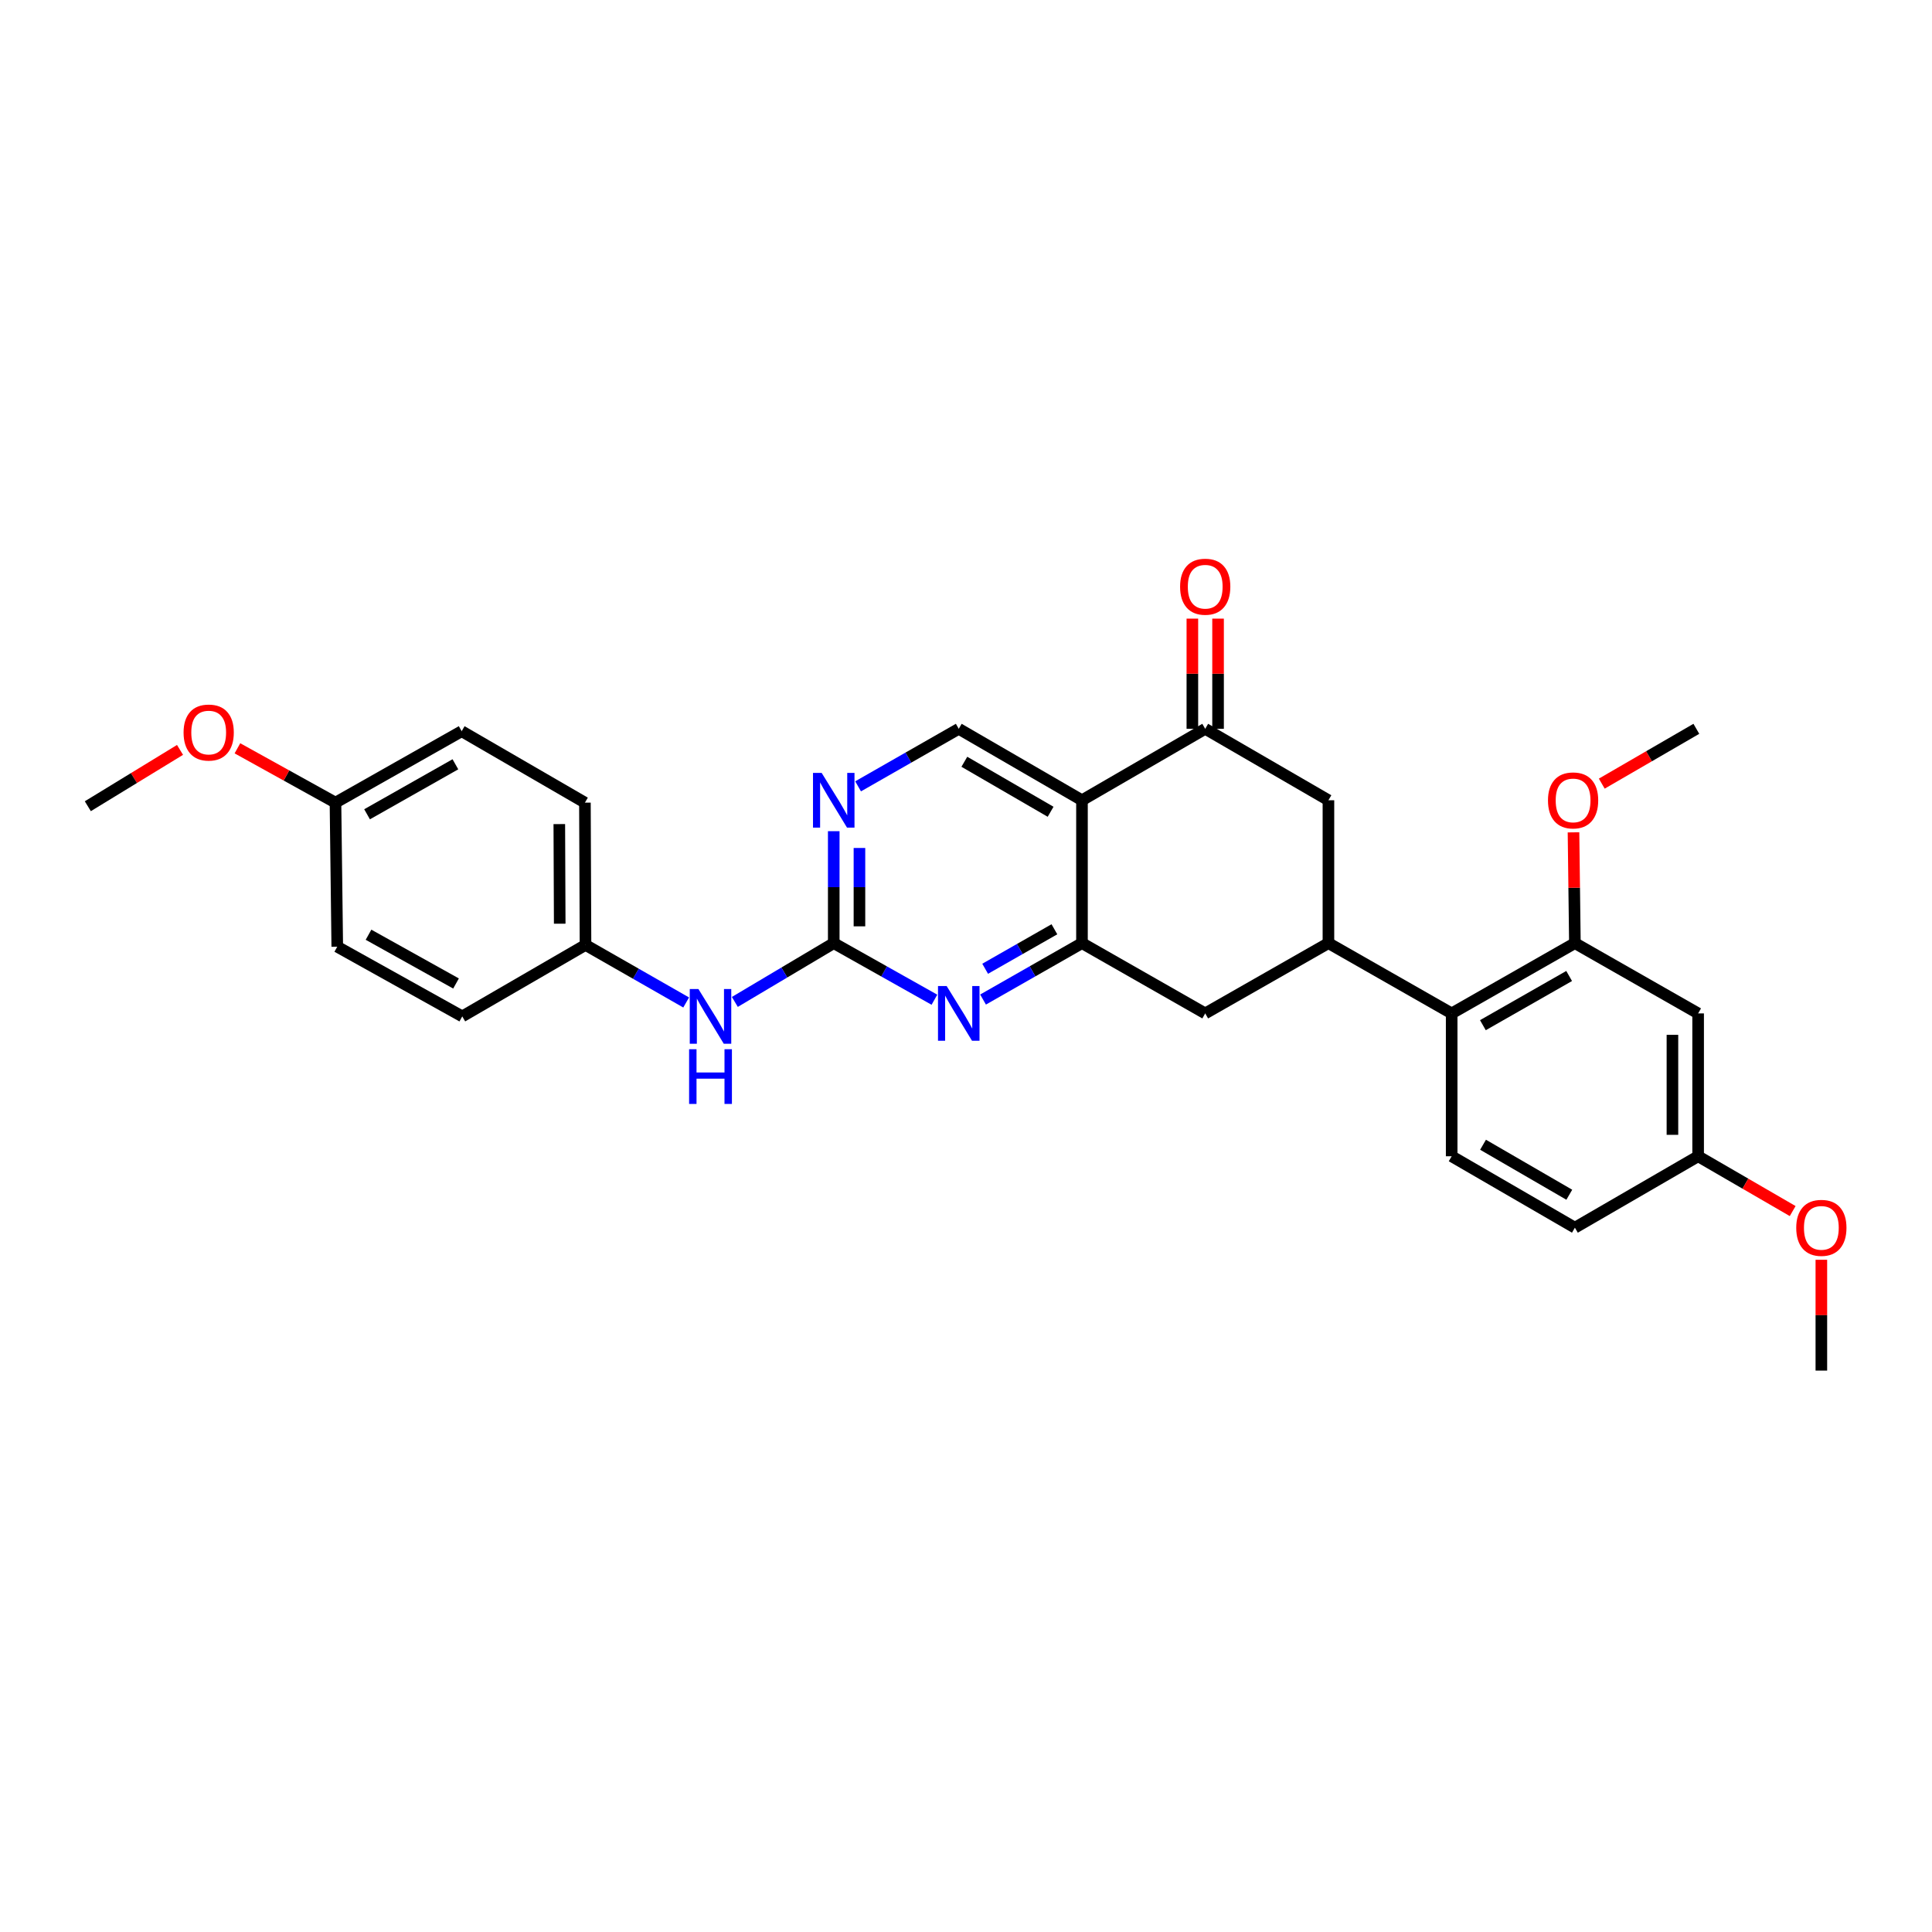 <?xml version='1.0' encoding='iso-8859-1'?>
<svg version='1.1' baseProfile='full'
              xmlns='http://www.w3.org/2000/svg'
                      xmlns:rdkit='http://www.rdkit.org/xml'
                      xmlns:xlink='http://www.w3.org/1999/xlink'
                  xml:space='preserve'
width='1000px' height='1000px' viewBox='0 0 1000 1000'>
<!-- END OF HEADER -->
<rect style='opacity:1.0;fill:#FFFFFF;stroke:none' width='1000' height='1000' x='0' y='0'> </rect>
<path class='bond-0' d='M 560.029,414.212 L 560.029,488.16' style='fill:none;fill-rule:evenodd;stroke:#000000;stroke-width:6px;stroke-linecap:butt;stroke-linejoin:miter;stroke-opacity:1' />
<path class='bond-3' d='M 560.029,414.212 L 623.816,377.234' style='fill:none;fill-rule:evenodd;stroke:#000000;stroke-width:6px;stroke-linecap:butt;stroke-linejoin:miter;stroke-opacity:1' />
<path class='bond-9' d='M 560.029,414.212 L 496.25,377.234' style='fill:none;fill-rule:evenodd;stroke:#000000;stroke-width:6px;stroke-linecap:butt;stroke-linejoin:miter;stroke-opacity:1' />
<path class='bond-9' d='M 543.791,420.172 L 499.145,394.288' style='fill:none;fill-rule:evenodd;stroke:#000000;stroke-width:6px;stroke-linecap:butt;stroke-linejoin:miter;stroke-opacity:1' />
<path class='bond-1' d='M 560.029,488.16 L 534.427,502.763' style='fill:none;fill-rule:evenodd;stroke:#000000;stroke-width:6px;stroke-linecap:butt;stroke-linejoin:miter;stroke-opacity:1' />
<path class='bond-1' d='M 534.427,502.763 L 508.825,517.366' style='fill:none;fill-rule:evenodd;stroke:#0000FF;stroke-width:6px;stroke-linecap:butt;stroke-linejoin:miter;stroke-opacity:1' />
<path class='bond-1' d='M 545.758,480.987 L 527.837,491.209' style='fill:none;fill-rule:evenodd;stroke:#000000;stroke-width:6px;stroke-linecap:butt;stroke-linejoin:miter;stroke-opacity:1' />
<path class='bond-1' d='M 527.837,491.209 L 509.916,501.431' style='fill:none;fill-rule:evenodd;stroke:#0000FF;stroke-width:6px;stroke-linecap:butt;stroke-linejoin:miter;stroke-opacity:1' />
<path class='bond-8' d='M 560.029,488.16 L 623.816,524.539' style='fill:none;fill-rule:evenodd;stroke:#000000;stroke-width:6px;stroke-linecap:butt;stroke-linejoin:miter;stroke-opacity:1' />
<path class='bond-30' d='M 483.654,517.457 L 457.6,502.808' style='fill:none;fill-rule:evenodd;stroke:#0000FF;stroke-width:6px;stroke-linecap:butt;stroke-linejoin:miter;stroke-opacity:1' />
<path class='bond-30' d='M 457.6,502.808 L 431.546,488.16' style='fill:none;fill-rule:evenodd;stroke:#000000;stroke-width:6px;stroke-linecap:butt;stroke-linejoin:miter;stroke-opacity:1' />
<path class='bond-2' d='M 431.546,488.16 L 431.546,459.19' style='fill:none;fill-rule:evenodd;stroke:#000000;stroke-width:6px;stroke-linecap:butt;stroke-linejoin:miter;stroke-opacity:1' />
<path class='bond-2' d='M 431.546,459.19 L 431.546,430.221' style='fill:none;fill-rule:evenodd;stroke:#0000FF;stroke-width:6px;stroke-linecap:butt;stroke-linejoin:miter;stroke-opacity:1' />
<path class='bond-2' d='M 444.848,479.469 L 444.848,459.19' style='fill:none;fill-rule:evenodd;stroke:#000000;stroke-width:6px;stroke-linecap:butt;stroke-linejoin:miter;stroke-opacity:1' />
<path class='bond-2' d='M 444.848,459.19 L 444.848,438.911' style='fill:none;fill-rule:evenodd;stroke:#0000FF;stroke-width:6px;stroke-linecap:butt;stroke-linejoin:miter;stroke-opacity:1' />
<path class='bond-12' d='M 431.546,488.16 L 405.95,503.377' style='fill:none;fill-rule:evenodd;stroke:#000000;stroke-width:6px;stroke-linecap:butt;stroke-linejoin:miter;stroke-opacity:1' />
<path class='bond-12' d='M 405.95,503.377 L 380.355,518.595' style='fill:none;fill-rule:evenodd;stroke:#0000FF;stroke-width:6px;stroke-linecap:butt;stroke-linejoin:miter;stroke-opacity:1' />
<path class='bond-10' d='M 623.816,377.234 L 687.596,414.212' style='fill:none;fill-rule:evenodd;stroke:#000000;stroke-width:6px;stroke-linecap:butt;stroke-linejoin:miter;stroke-opacity:1' />
<path class='bond-14' d='M 630.467,377.234 L 630.467,348.716' style='fill:none;fill-rule:evenodd;stroke:#000000;stroke-width:6px;stroke-linecap:butt;stroke-linejoin:miter;stroke-opacity:1' />
<path class='bond-14' d='M 630.467,348.716 L 630.467,320.198' style='fill:none;fill-rule:evenodd;stroke:#FF0000;stroke-width:6px;stroke-linecap:butt;stroke-linejoin:miter;stroke-opacity:1' />
<path class='bond-14' d='M 617.166,377.234 L 617.166,348.716' style='fill:none;fill-rule:evenodd;stroke:#000000;stroke-width:6px;stroke-linecap:butt;stroke-linejoin:miter;stroke-opacity:1' />
<path class='bond-14' d='M 617.166,348.716 L 617.166,320.198' style='fill:none;fill-rule:evenodd;stroke:#FF0000;stroke-width:6px;stroke-linecap:butt;stroke-linejoin:miter;stroke-opacity:1' />
<path class='bond-4' d='M 687.596,488.16 L 687.596,414.212' style='fill:none;fill-rule:evenodd;stroke:#000000;stroke-width:6px;stroke-linecap:butt;stroke-linejoin:miter;stroke-opacity:1' />
<path class='bond-5' d='M 687.596,488.16 L 751.383,524.539' style='fill:none;fill-rule:evenodd;stroke:#000000;stroke-width:6px;stroke-linecap:butt;stroke-linejoin:miter;stroke-opacity:1' />
<path class='bond-29' d='M 687.596,488.16 L 623.816,524.539' style='fill:none;fill-rule:evenodd;stroke:#000000;stroke-width:6px;stroke-linecap:butt;stroke-linejoin:miter;stroke-opacity:1' />
<path class='bond-7' d='M 751.383,524.539 L 815.163,488.16' style='fill:none;fill-rule:evenodd;stroke:#000000;stroke-width:6px;stroke-linecap:butt;stroke-linejoin:miter;stroke-opacity:1' />
<path class='bond-7' d='M 767.54,530.636 L 812.186,505.17' style='fill:none;fill-rule:evenodd;stroke:#000000;stroke-width:6px;stroke-linecap:butt;stroke-linejoin:miter;stroke-opacity:1' />
<path class='bond-13' d='M 751.383,524.539 L 751.383,598.479' style='fill:none;fill-rule:evenodd;stroke:#000000;stroke-width:6px;stroke-linecap:butt;stroke-linejoin:miter;stroke-opacity:1' />
<path class='bond-6' d='M 444.149,407.009 L 470.2,392.122' style='fill:none;fill-rule:evenodd;stroke:#0000FF;stroke-width:6px;stroke-linecap:butt;stroke-linejoin:miter;stroke-opacity:1' />
<path class='bond-6' d='M 470.2,392.122 L 496.25,377.234' style='fill:none;fill-rule:evenodd;stroke:#000000;stroke-width:6px;stroke-linecap:butt;stroke-linejoin:miter;stroke-opacity:1' />
<path class='bond-11' d='M 815.163,488.16 L 878.95,524.539' style='fill:none;fill-rule:evenodd;stroke:#000000;stroke-width:6px;stroke-linecap:butt;stroke-linejoin:miter;stroke-opacity:1' />
<path class='bond-18' d='M 815.163,488.16 L 814.802,459.49' style='fill:none;fill-rule:evenodd;stroke:#000000;stroke-width:6px;stroke-linecap:butt;stroke-linejoin:miter;stroke-opacity:1' />
<path class='bond-18' d='M 814.802,459.49 L 814.441,430.821' style='fill:none;fill-rule:evenodd;stroke:#FF0000;stroke-width:6px;stroke-linecap:butt;stroke-linejoin:miter;stroke-opacity:1' />
<path class='bond-32' d='M 878.95,524.539 L 878.95,598.479' style='fill:none;fill-rule:evenodd;stroke:#000000;stroke-width:6px;stroke-linecap:butt;stroke-linejoin:miter;stroke-opacity:1' />
<path class='bond-32' d='M 865.648,535.63 L 865.648,587.388' style='fill:none;fill-rule:evenodd;stroke:#000000;stroke-width:6px;stroke-linecap:butt;stroke-linejoin:miter;stroke-opacity:1' />
<path class='bond-16' d='M 355.156,518.879 L 329.106,503.989' style='fill:none;fill-rule:evenodd;stroke:#0000FF;stroke-width:6px;stroke-linecap:butt;stroke-linejoin:miter;stroke-opacity:1' />
<path class='bond-16' d='M 329.106,503.989 L 303.056,489.098' style='fill:none;fill-rule:evenodd;stroke:#000000;stroke-width:6px;stroke-linecap:butt;stroke-linejoin:miter;stroke-opacity:1' />
<path class='bond-17' d='M 751.383,598.479 L 815.163,635.449' style='fill:none;fill-rule:evenodd;stroke:#000000;stroke-width:6px;stroke-linecap:butt;stroke-linejoin:miter;stroke-opacity:1' />
<path class='bond-17' d='M 767.62,592.517 L 812.266,618.396' style='fill:none;fill-rule:evenodd;stroke:#000000;stroke-width:6px;stroke-linecap:butt;stroke-linejoin:miter;stroke-opacity:1' />
<path class='bond-15' d='M 878.95,598.479 L 815.163,635.449' style='fill:none;fill-rule:evenodd;stroke:#000000;stroke-width:6px;stroke-linecap:butt;stroke-linejoin:miter;stroke-opacity:1' />
<path class='bond-24' d='M 878.95,598.479 L 903.418,612.662' style='fill:none;fill-rule:evenodd;stroke:#000000;stroke-width:6px;stroke-linecap:butt;stroke-linejoin:miter;stroke-opacity:1' />
<path class='bond-24' d='M 903.418,612.662 L 927.886,626.845' style='fill:none;fill-rule:evenodd;stroke:#FF0000;stroke-width:6px;stroke-linecap:butt;stroke-linejoin:miter;stroke-opacity:1' />
<path class='bond-20' d='M 303.056,489.098 L 239.269,526.083' style='fill:none;fill-rule:evenodd;stroke:#000000;stroke-width:6px;stroke-linecap:butt;stroke-linejoin:miter;stroke-opacity:1' />
<path class='bond-21' d='M 303.056,489.098 L 302.753,415.446' style='fill:none;fill-rule:evenodd;stroke:#000000;stroke-width:6px;stroke-linecap:butt;stroke-linejoin:miter;stroke-opacity:1' />
<path class='bond-21' d='M 289.709,478.105 L 289.497,426.549' style='fill:none;fill-rule:evenodd;stroke:#000000;stroke-width:6px;stroke-linecap:butt;stroke-linejoin:miter;stroke-opacity:1' />
<path class='bond-26' d='M 829.075,405.608 L 853.55,391.421' style='fill:none;fill-rule:evenodd;stroke:#FF0000;stroke-width:6px;stroke-linecap:butt;stroke-linejoin:miter;stroke-opacity:1' />
<path class='bond-26' d='M 853.55,391.421 L 878.026,377.234' style='fill:none;fill-rule:evenodd;stroke:#000000;stroke-width:6px;stroke-linecap:butt;stroke-linejoin:miter;stroke-opacity:1' />
<path class='bond-19' d='M 173.642,415.446 L 238.959,378.468' style='fill:none;fill-rule:evenodd;stroke:#000000;stroke-width:6px;stroke-linecap:butt;stroke-linejoin:miter;stroke-opacity:1' />
<path class='bond-19' d='M 189.992,421.474 L 235.714,395.59' style='fill:none;fill-rule:evenodd;stroke:#000000;stroke-width:6px;stroke-linecap:butt;stroke-linejoin:miter;stroke-opacity:1' />
<path class='bond-25' d='M 173.642,415.446 L 148.266,401.385' style='fill:none;fill-rule:evenodd;stroke:#000000;stroke-width:6px;stroke-linecap:butt;stroke-linejoin:miter;stroke-opacity:1' />
<path class='bond-25' d='M 148.266,401.385 L 122.891,387.324' style='fill:none;fill-rule:evenodd;stroke:#FF0000;stroke-width:6px;stroke-linecap:butt;stroke-linejoin:miter;stroke-opacity:1' />
<path class='bond-31' d='M 173.642,415.446 L 174.566,490.022' style='fill:none;fill-rule:evenodd;stroke:#000000;stroke-width:6px;stroke-linecap:butt;stroke-linejoin:miter;stroke-opacity:1' />
<path class='bond-23' d='M 239.269,526.083 L 174.566,490.022' style='fill:none;fill-rule:evenodd;stroke:#000000;stroke-width:6px;stroke-linecap:butt;stroke-linejoin:miter;stroke-opacity:1' />
<path class='bond-23' d='M 236.039,509.055 L 190.747,483.812' style='fill:none;fill-rule:evenodd;stroke:#000000;stroke-width:6px;stroke-linecap:butt;stroke-linejoin:miter;stroke-opacity:1' />
<path class='bond-22' d='M 302.753,415.446 L 238.959,378.468' style='fill:none;fill-rule:evenodd;stroke:#000000;stroke-width:6px;stroke-linecap:butt;stroke-linejoin:miter;stroke-opacity:1' />
<path class='bond-28' d='M 942.729,652.058 L 942.729,680.739' style='fill:none;fill-rule:evenodd;stroke:#FF0000;stroke-width:6px;stroke-linecap:butt;stroke-linejoin:miter;stroke-opacity:1' />
<path class='bond-28' d='M 942.729,680.739 L 942.729,709.419' style='fill:none;fill-rule:evenodd;stroke:#000000;stroke-width:6px;stroke-linecap:butt;stroke-linejoin:miter;stroke-opacity:1' />
<path class='bond-27' d='M 93.182,388.143 L 69.318,402.722' style='fill:none;fill-rule:evenodd;stroke:#FF0000;stroke-width:6px;stroke-linecap:butt;stroke-linejoin:miter;stroke-opacity:1' />
<path class='bond-27' d='M 69.318,402.722 L 45.455,417.301' style='fill:none;fill-rule:evenodd;stroke:#000000;stroke-width:6px;stroke-linecap:butt;stroke-linejoin:miter;stroke-opacity:1' />
<path  class='atom-2' d='M 489.99 510.379
L 499.27 525.379
Q 500.19 526.859, 501.67 529.539
Q 503.15 532.219, 503.23 532.379
L 503.23 510.379
L 506.99 510.379
L 506.99 538.699
L 503.11 538.699
L 493.15 522.299
Q 491.99 520.379, 490.75 518.179
Q 489.55 515.979, 489.19 515.299
L 489.19 538.699
L 485.51 538.699
L 485.51 510.379
L 489.99 510.379
' fill='#0000FF'/>
<path  class='atom-7' d='M 425.286 400.052
L 434.566 415.052
Q 435.486 416.532, 436.966 419.212
Q 438.446 421.892, 438.526 422.052
L 438.526 400.052
L 442.286 400.052
L 442.286 428.372
L 438.406 428.372
L 428.446 411.972
Q 427.286 410.052, 426.046 407.852
Q 424.846 405.652, 424.486 404.972
L 424.486 428.372
L 420.806 428.372
L 420.806 400.052
L 425.286 400.052
' fill='#0000FF'/>
<path  class='atom-13' d='M 361.499 511.923
L 370.779 526.923
Q 371.699 528.403, 373.179 531.083
Q 374.659 533.763, 374.739 533.923
L 374.739 511.923
L 378.499 511.923
L 378.499 540.243
L 374.619 540.243
L 364.659 523.843
Q 363.499 521.923, 362.259 519.723
Q 361.059 517.523, 360.699 516.843
L 360.699 540.243
L 357.019 540.243
L 357.019 511.923
L 361.499 511.923
' fill='#0000FF'/>
<path  class='atom-13' d='M 356.679 543.075
L 360.519 543.075
L 360.519 555.115
L 374.999 555.115
L 374.999 543.075
L 378.839 543.075
L 378.839 571.395
L 374.999 571.395
L 374.999 558.315
L 360.519 558.315
L 360.519 571.395
L 356.679 571.395
L 356.679 543.075
' fill='#0000FF'/>
<path  class='atom-15' d='M 610.816 303.677
Q 610.816 296.877, 614.176 293.077
Q 617.536 289.277, 623.816 289.277
Q 630.096 289.277, 633.456 293.077
Q 636.816 296.877, 636.816 303.677
Q 636.816 310.557, 633.416 314.477
Q 630.016 318.357, 623.816 318.357
Q 617.576 318.357, 614.176 314.477
Q 610.816 310.597, 610.816 303.677
M 623.816 315.157
Q 628.136 315.157, 630.456 312.277
Q 632.816 309.357, 632.816 303.677
Q 632.816 298.117, 630.456 295.317
Q 628.136 292.477, 623.816 292.477
Q 619.496 292.477, 617.136 295.277
Q 614.816 298.077, 614.816 303.677
Q 614.816 309.397, 617.136 312.277
Q 619.496 315.157, 623.816 315.157
' fill='#FF0000'/>
<path  class='atom-19' d='M 801.232 414.292
Q 801.232 407.492, 804.592 403.692
Q 807.952 399.892, 814.232 399.892
Q 820.512 399.892, 823.872 403.692
Q 827.232 407.492, 827.232 414.292
Q 827.232 421.172, 823.832 425.092
Q 820.432 428.972, 814.232 428.972
Q 807.992 428.972, 804.592 425.092
Q 801.232 421.212, 801.232 414.292
M 814.232 425.772
Q 818.552 425.772, 820.872 422.892
Q 823.232 419.972, 823.232 414.292
Q 823.232 408.732, 820.872 405.932
Q 818.552 403.092, 814.232 403.092
Q 809.912 403.092, 807.552 405.892
Q 805.232 408.692, 805.232 414.292
Q 805.232 420.012, 807.552 422.892
Q 809.912 425.772, 814.232 425.772
' fill='#FF0000'/>
<path  class='atom-25' d='M 929.729 635.529
Q 929.729 628.729, 933.089 624.929
Q 936.449 621.129, 942.729 621.129
Q 949.009 621.129, 952.369 624.929
Q 955.729 628.729, 955.729 635.529
Q 955.729 642.409, 952.329 646.329
Q 948.929 650.209, 942.729 650.209
Q 936.489 650.209, 933.089 646.329
Q 929.729 642.449, 929.729 635.529
M 942.729 647.009
Q 947.049 647.009, 949.369 644.129
Q 951.729 641.209, 951.729 635.529
Q 951.729 629.969, 949.369 627.169
Q 947.049 624.329, 942.729 624.329
Q 938.409 624.329, 936.049 627.129
Q 933.729 629.929, 933.729 635.529
Q 933.729 641.249, 936.049 644.129
Q 938.409 647.009, 942.729 647.009
' fill='#FF0000'/>
<path  class='atom-26' d='M 95.015 379.162
Q 95.015 372.362, 98.375 368.562
Q 101.735 364.762, 108.015 364.762
Q 114.295 364.762, 117.655 368.562
Q 121.015 372.362, 121.015 379.162
Q 121.015 386.042, 117.615 389.962
Q 114.215 393.842, 108.015 393.842
Q 101.775 393.842, 98.375 389.962
Q 95.015 386.082, 95.015 379.162
M 108.015 390.642
Q 112.335 390.642, 114.655 387.762
Q 117.015 384.842, 117.015 379.162
Q 117.015 373.602, 114.655 370.802
Q 112.335 367.962, 108.015 367.962
Q 103.695 367.962, 101.335 370.762
Q 99.015 373.562, 99.015 379.162
Q 99.015 384.882, 101.335 387.762
Q 103.695 390.642, 108.015 390.642
' fill='#FF0000'/>
</svg>
